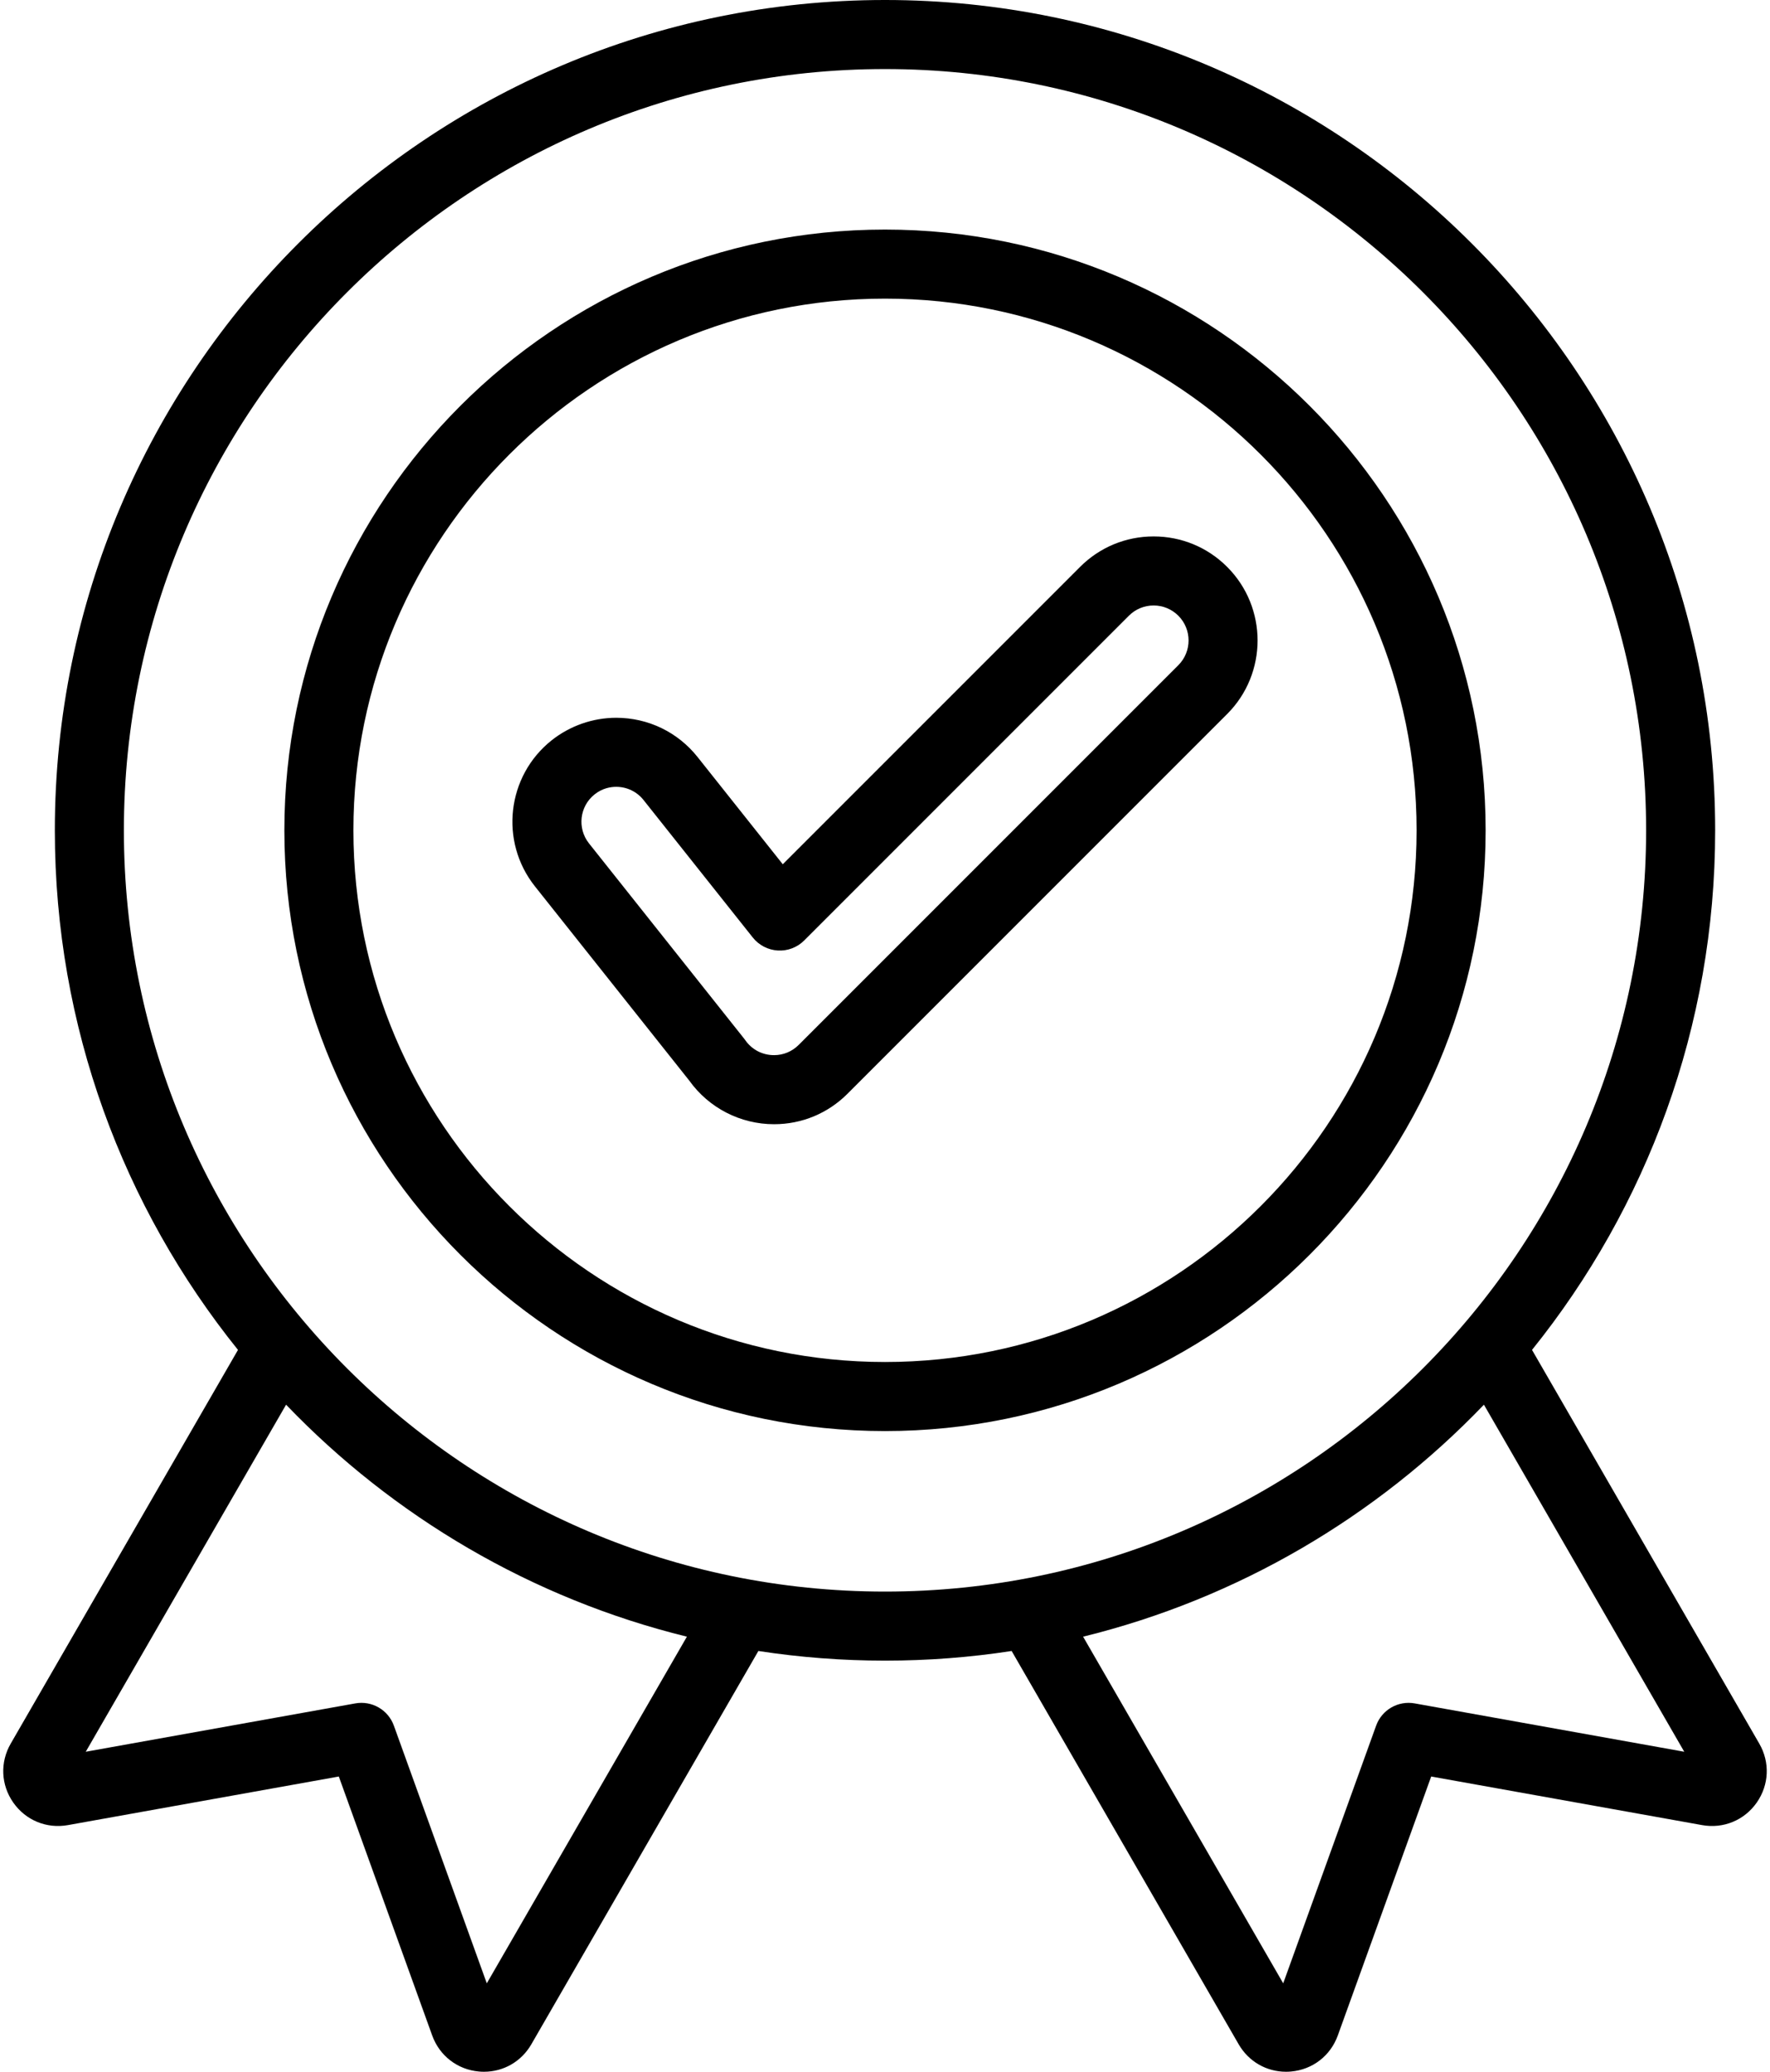 <?xml version="1.0" encoding="UTF-8"?>
<!DOCTYPE svg PUBLIC '-//W3C//DTD SVG 1.0//EN'
          'http://www.w3.org/TR/2001/REC-SVG-20010904/DTD/svg10.dtd'>
<svg height="510.0" preserveAspectRatio="xMidYMid meet" version="1.0" viewBox="38.1 1.0 435.8 510.0" width="435.8" xmlns="http://www.w3.org/2000/svg" xmlns:xlink="http://www.w3.org/1999/xlink" zoomAndPan="magnify"
><g id="change1_1"
  ><path d="M471.265,430.228l-55.959-96.925c28.192-35.043,45.093-79.535,45.093-127.906C460.398,92.692,368.706,0.999,256,0.999 S51.602,92.692,51.602,205.398c0,48.372,16.901,92.864,45.093,127.906l-55.958,96.924c-2.662,4.608-2.417,10.174,0.64,14.525 c3.056,4.352,8.209,6.47,13.445,5.531l66.7-11.963l22.991,63.746c1.806,5.005,6.217,8.407,11.513,8.878 c0.415,0.037,0.829,0.056,1.239,0.056c4.818,0,9.208-2.516,11.66-6.763l55.897-96.817c10.168,1.563,20.58,2.375,31.179,2.375 s21.011-0.812,31.179-2.375l55.896,96.815c2.452,4.248,6.842,6.765,11.661,6.765c0.409,0,0.822-0.019,1.237-0.056 c5.296-0.47,9.708-3.872,11.514-8.879l22.991-63.745l66.7,11.962c5.238,0.941,10.391-1.18,13.446-5.53 C473.68,440.401,473.925,434.836,471.265,430.228z M157.956,489.235l-22.878-63.431c-1.405-3.897-5.416-6.214-9.496-5.482 l-66.369,11.902l49.325-85.434c26.419,27.542,60.457,47.712,98.687,57.108L157.956,489.235z M68.602,205.398 c0-103.332,84.066-187.398,187.398-187.398s187.398,84.066,187.398,187.398c0,103.332-84.066,187.398-187.398,187.398 S68.602,308.729,68.602,205.398z M386.417,420.322c-4.08-0.733-8.091,1.585-9.496,5.482l-22.877,63.43l-49.268-85.335 c38.23-9.396,72.268-29.566,98.687-57.108l49.325,85.434L386.417,420.322z M322.137,133.051c-6.84,0-13.271,2.664-18.108,7.501 l-73.2,73.2l-20.976-26.396c-4.881-6.141-12.184-9.662-20.034-9.662c-5.749,0-11.398,1.974-15.906,5.557 c-11.039,8.778-12.88,24.9-4.105,35.938l38.007,47.828c4.808,6.725,12.589,10.729,20.875,10.729c6.823,0,13.244-2.664,18.079-7.5 l93.476-93.476c9.984-9.985,9.984-26.232,0-36.217C335.409,135.715,328.977,133.051,322.137,133.051z M328.225,164.748 l-93.476,93.476c-1.625,1.625-3.777,2.521-6.059,2.521c-2.873,0-5.462-1.347-7.102-3.696c-0.101-0.145-0.206-0.285-0.315-0.423 l-38.156-48.015c-2.943-3.703-2.326-9.109,1.376-12.053c1.938-1.541,3.966-1.864,5.326-1.864c2.637,0,5.089,1.182,6.725,3.239 l26.902,33.854c1.507,1.896,3.752,3.061,6.171,3.198c2.422,0.145,4.781-0.763,6.494-2.476l79.938-79.938 c1.626-1.626,3.788-2.521,6.087-2.521c2.3,0,4.462,0.896,6.088,2.521C331.581,155.929,331.581,161.391,328.225,164.748z M255.999,57.513c-81.544,0-147.885,66.341-147.885,147.885c0,81.544,66.341,147.885,147.885,147.885 s147.885-66.341,147.885-147.885C403.885,123.854,337.544,57.513,255.999,57.513z M255.999,336.282 c-72.17,0-130.885-58.715-130.885-130.885c0-72.17,58.715-130.885,130.885-130.885s130.885,58.715,130.885,130.885 C386.885,277.567,328.17,336.282,255.999,336.282z"
  /></g
></svg
>
